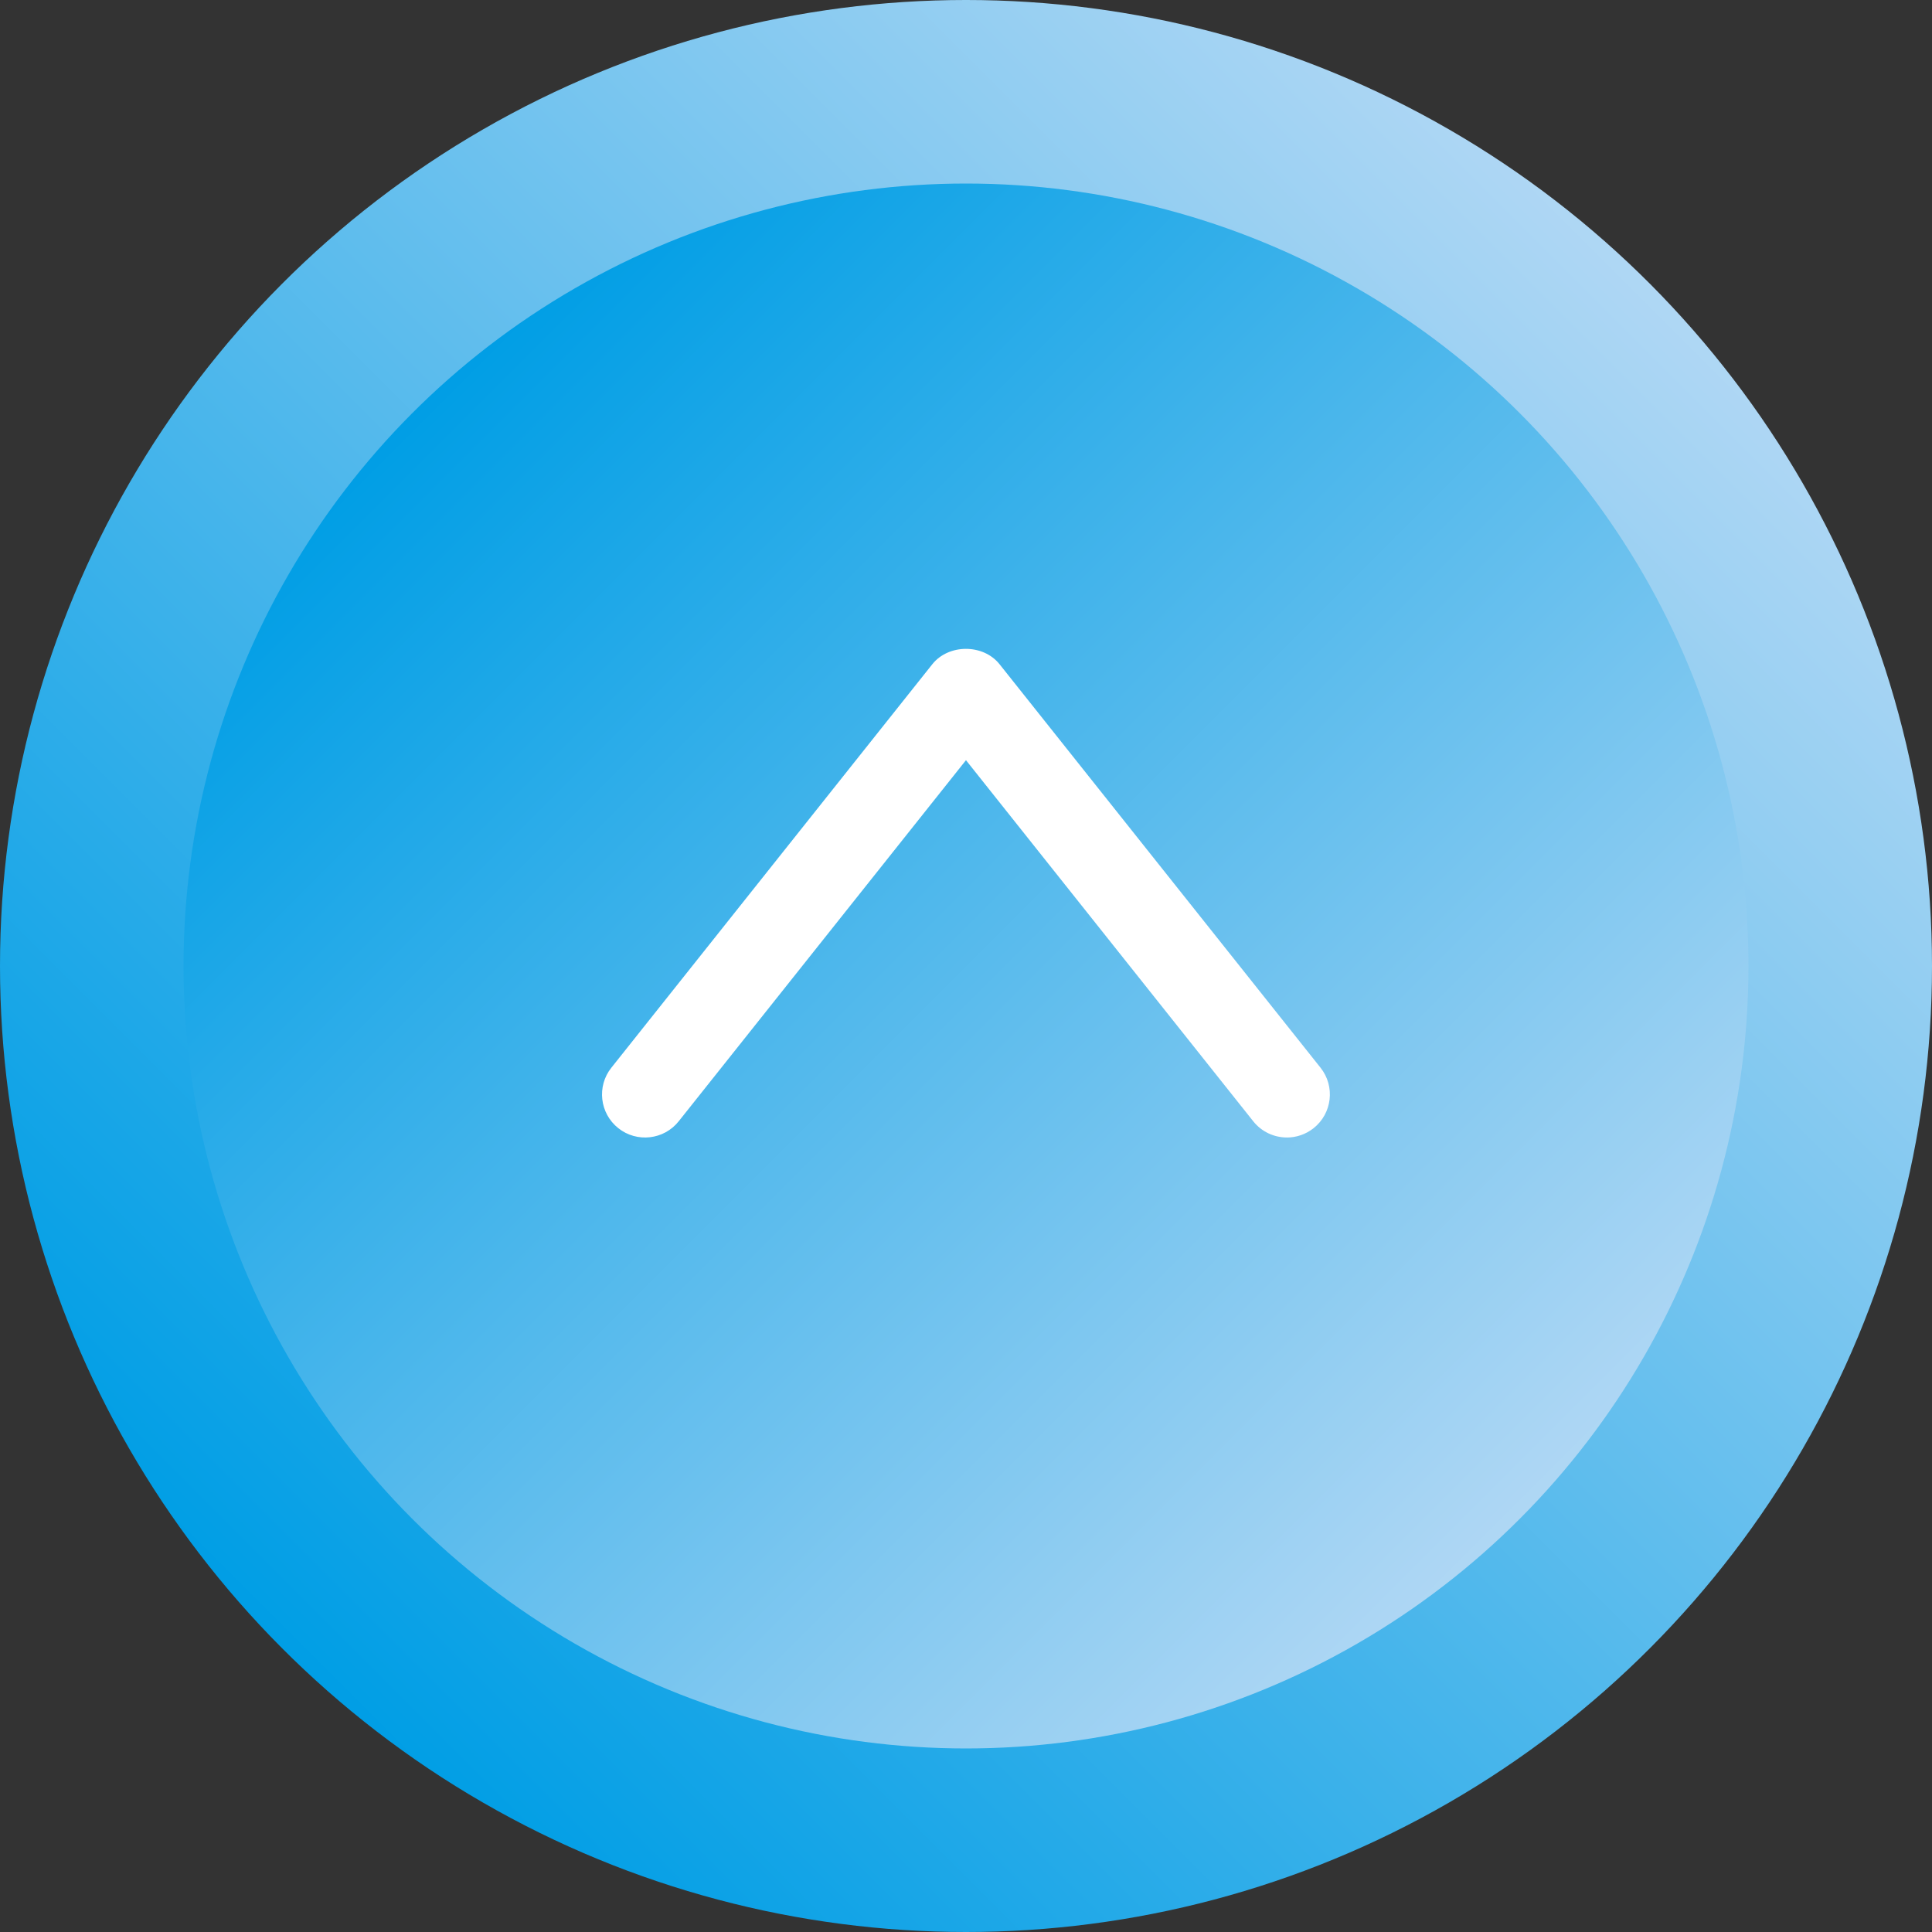 <?xml version="1.0" encoding="UTF-8"?>
<svg id="_レイヤー_1" data-name="レイヤー_1" xmlns="http://www.w3.org/2000/svg" xmlns:xlink="http://www.w3.org/1999/xlink" version="1.1" viewBox="0 0 72 72">
  <rect x="0" y="0" width="72" height="72" fill="#333333" stroke="none"/>
  <!-- Generator: Adobe Illustrator 29.2.1, SVG Export Plug-In . SVG Version: 2.1.0 Build 116)  -->
  <defs>
    <style>
      .st0 {
        fill: url(#_名称未設定グラデーション_1241);
      }

      .st1 {
        fill: #fff;
      }

      .st2 {
        fill: url(#_名称未設定グラデーション_124);
      }
    </style>
    <linearGradient id="_名称未設定グラデーション_124" data-name="名称未設定グラデーション 124" x1="10.544" y1="61.456" x2="61.456" y2="10.544" gradientUnits="userSpaceOnUse">
      <stop offset="0" stop-color="#009ee5"/>
      <stop offset="1" stop-color="#afd7f4"/>
    </linearGradient>
    <linearGradient id="_名称未設定グラデーション_1241" data-name="名称未設定グラデーション 124" x1="15.381" y1="15.381" x2="56.619" y2="56.619" xlink:href="#_名称未設定グラデーション_124"/>
  </defs>
  <circle class="st2" cx="36" cy="36" r="36"/>
  <circle class="st0" cx="36" cy="36" r="29.16"/>
  <path class="st1" d="M47.96,42.391c-.472,0-.939-.207-1.256-.605l-10.705-13.456-10.705,13.456c-.55.694-1.561.808-2.253.257-.693-.552-.808-1.561-.257-2.253l11.959-15.034c.608-.766,1.902-.766,2.509,0l11.96,15.034c.551.692.437,1.701-.257,2.253-.295.234-.647.349-.997.349Z"/>
</svg>